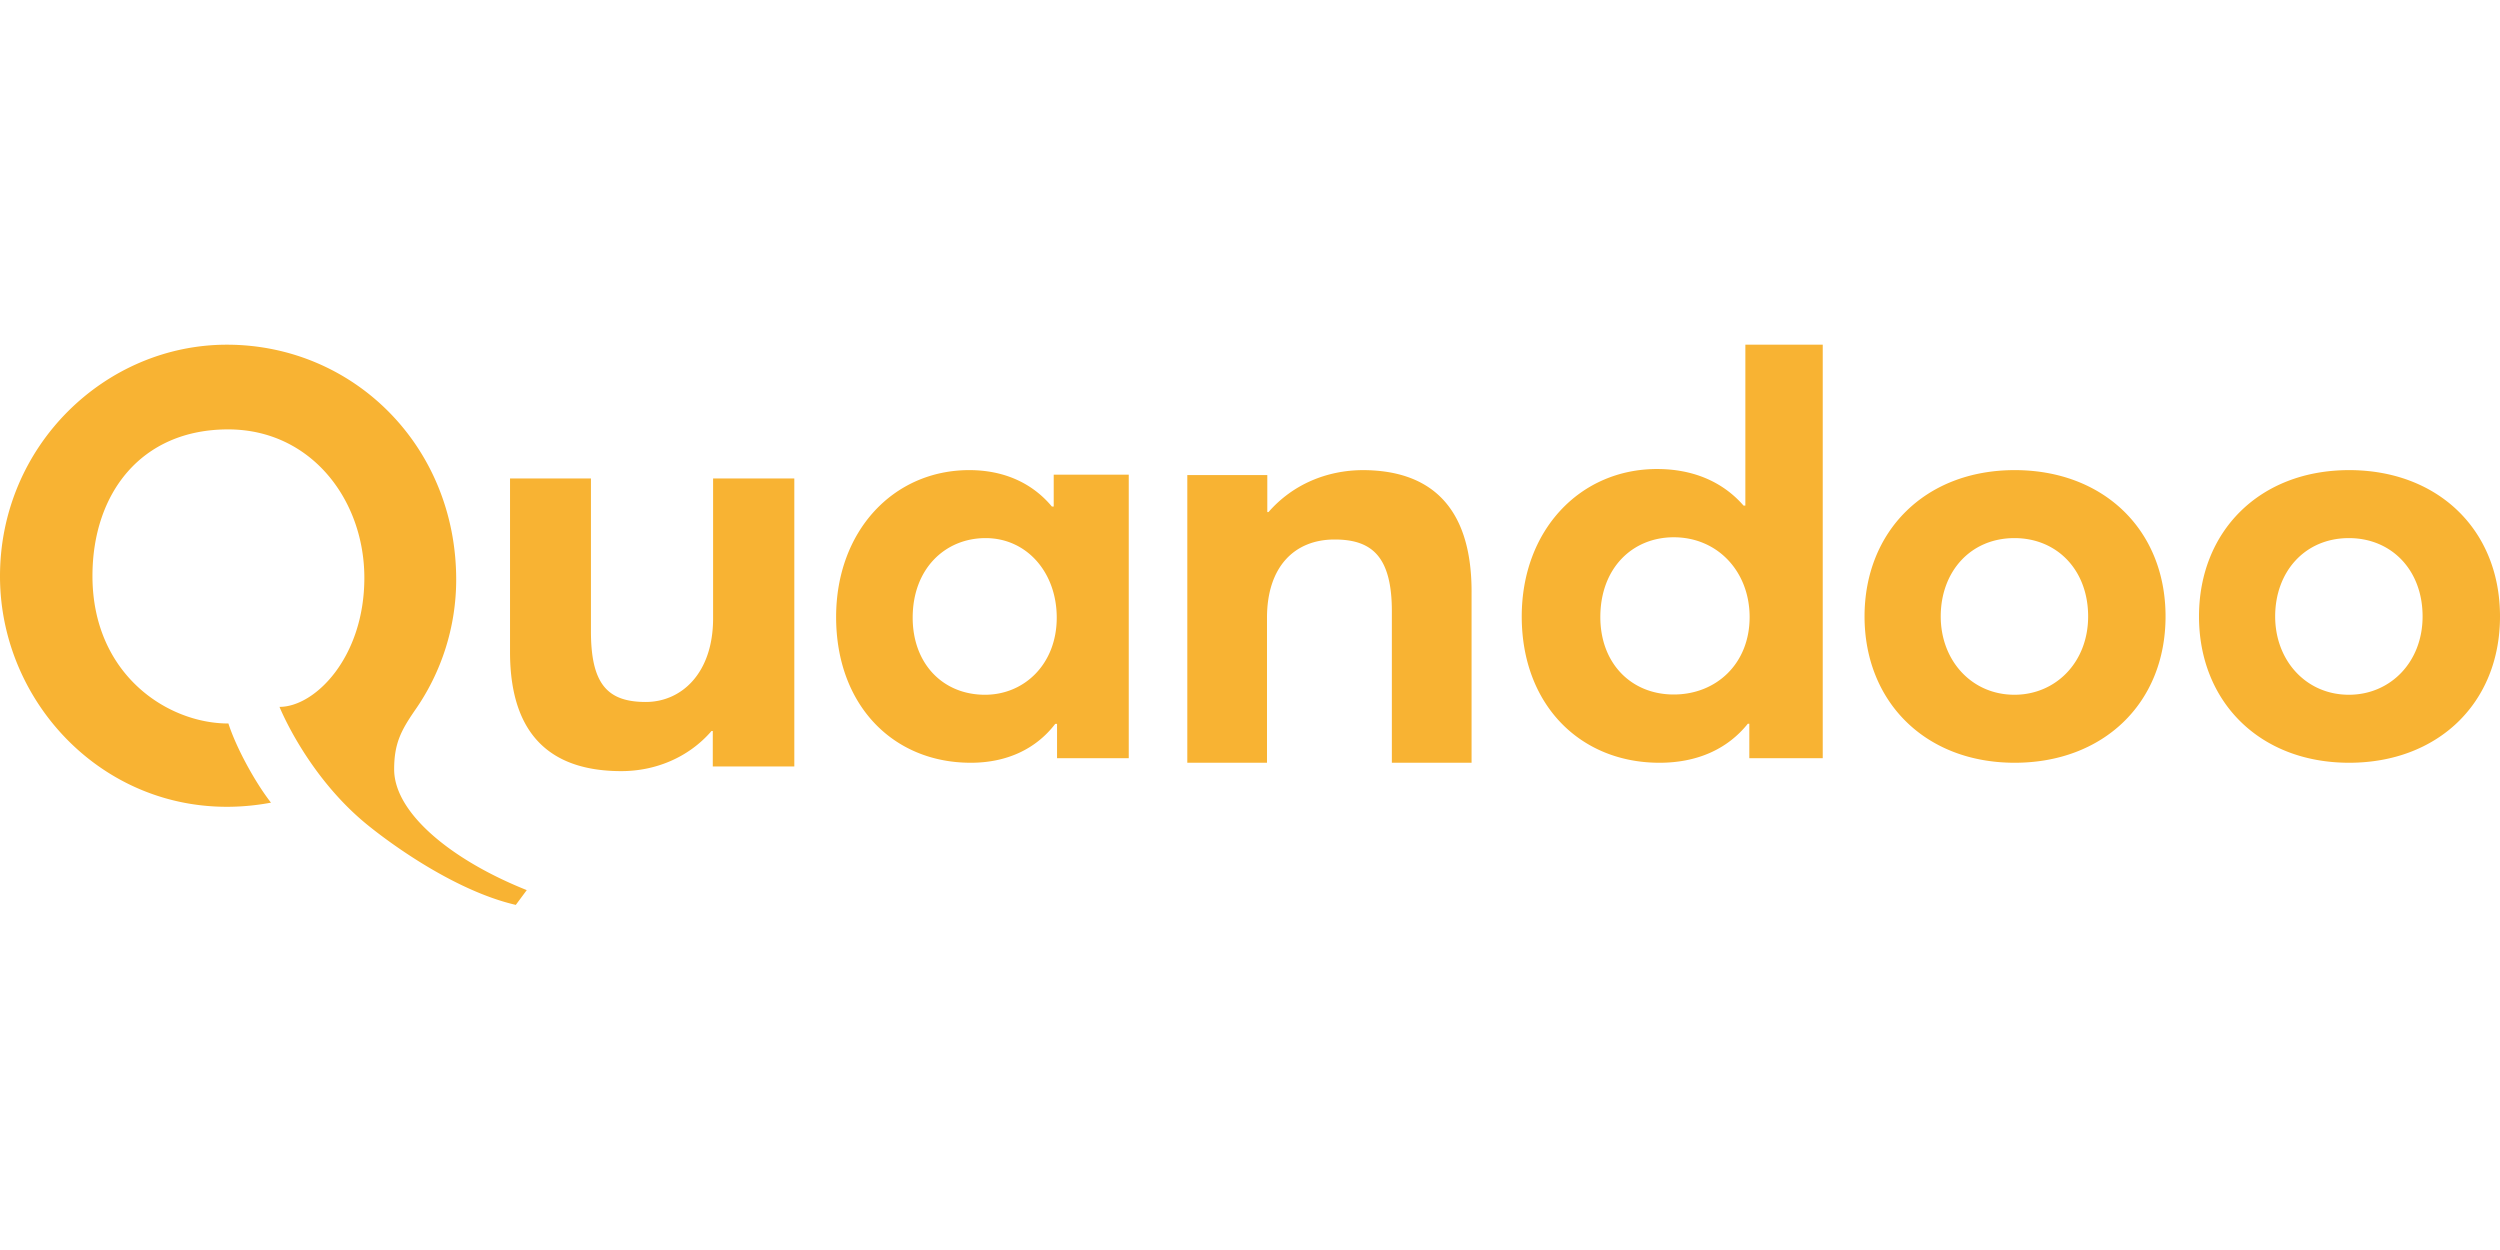 <svg xmlns="http://www.w3.org/2000/svg" width="600" height="300" viewBox="0 0 165 37"><g fill="#F8B333" fill-rule="nonzero"><path fill="#F8B333" d="M17.885 30.225c-1.064-1.362-2.309-3.659-2.81-5.224-4.055 0-8.973-3.272-8.973-9.736 0-5.447 3.212-9.675 8.953-9.675 5.46 0 8.992 4.634 8.992 9.797 0 5.244-3.252 8.517-5.6 8.517 0 0 1.786 4.471 5.7 7.703 1.707 1.403 5.942 4.452 9.896 5.366l.723-.975c-5.038-2.013-8.752-5.123-8.752-7.968 0-1.687.442-2.541 1.345-3.862a15.045 15.045 0 0 0 2.75-8.66C30.109 6.668 23.304 0 14.974 0 6.945 0 0 6.667 0 15.285c0 8.984 7.989 16.79 17.885 14.94ZM52.425 8.83v19.008h-5.381v-2.343h-.082c-1.514 1.752-3.704 2.649-5.954 2.649-4.318 0-7.346-2.058-7.346-7.864V8.83h5.34v10.084c0 3.505 1.105 4.666 3.622 4.666 2.333 0 4.44-1.874 4.44-5.521v-9.23h5.36Zm22.073-.232v18.693h-4.733v-2.264h-.12c-1.259 1.643-3.176 2.565-5.573 2.565-5.153 0-8.888-3.827-8.888-9.617 0-5.67 3.775-9.697 8.788-9.697 2.217 0 4.115.801 5.453 2.404h.12V8.578h4.953v.02Zm-4.753 9.417c0-2.985-1.978-5.25-4.694-5.25-2.677 0-4.814 2.024-4.814 5.25 0 3.025 1.978 5.089 4.774 5.089 2.596 0 4.734-2.024 4.734-5.09Zm27.379-1.719v11.296h-5.261v-9.993c0-3.623-1.32-4.742-3.78-4.742-2.64 0-4.461 1.79-4.461 5.17v9.565h-5.26V8.603h5.28v2.443h.08c1.6-1.832 3.86-2.768 6.26-2.768 4.221.02 7.142 2.198 7.142 8.018ZM120.301.02v27.27h-4.846v-2.272h-.1c-1.322 1.649-3.305 2.574-5.828 2.574-5.247 0-9.092-3.841-9.092-9.653 0-5.692 3.845-9.734 8.932-9.734 2.323 0 4.305.805 5.707 2.413h.12V0h5.107v.02Zm-4.826 17.959c0-2.996-2.103-5.269-5.007-5.269-2.724 0-4.846 2.031-4.846 5.269 0 3.037 2.022 5.108 4.846 5.108 2.804 0 5.007-2.031 5.007-5.108Zm7.585-.044c0-5.59 3.97-9.657 9.913-9.657 5.821 0 9.953 3.907 9.953 9.657s-4.132 9.657-9.953 9.657c-5.944 0-9.913-4.067-9.913-9.657Zm14.757 0c0-3.066-2.055-5.17-4.864-5.17-2.911 0-4.865 2.225-4.865 5.17 0 2.905 2.035 5.169 4.865 5.169 2.727 0 4.864-2.144 4.864-5.17Zm7.317 0c0-5.59 3.969-9.657 9.913-9.657 5.821 0 9.953 3.907 9.953 9.657s-4.132 9.657-9.953 9.657c-5.944 0-9.913-4.067-9.913-9.657Zm14.757 0c0-3.066-2.056-5.17-4.865-5.17-2.91 0-4.865 2.225-4.865 5.17 0 2.905 2.036 5.169 4.865 5.169 2.728 0 4.865-2.144 4.865-5.17Z"/></g></svg>